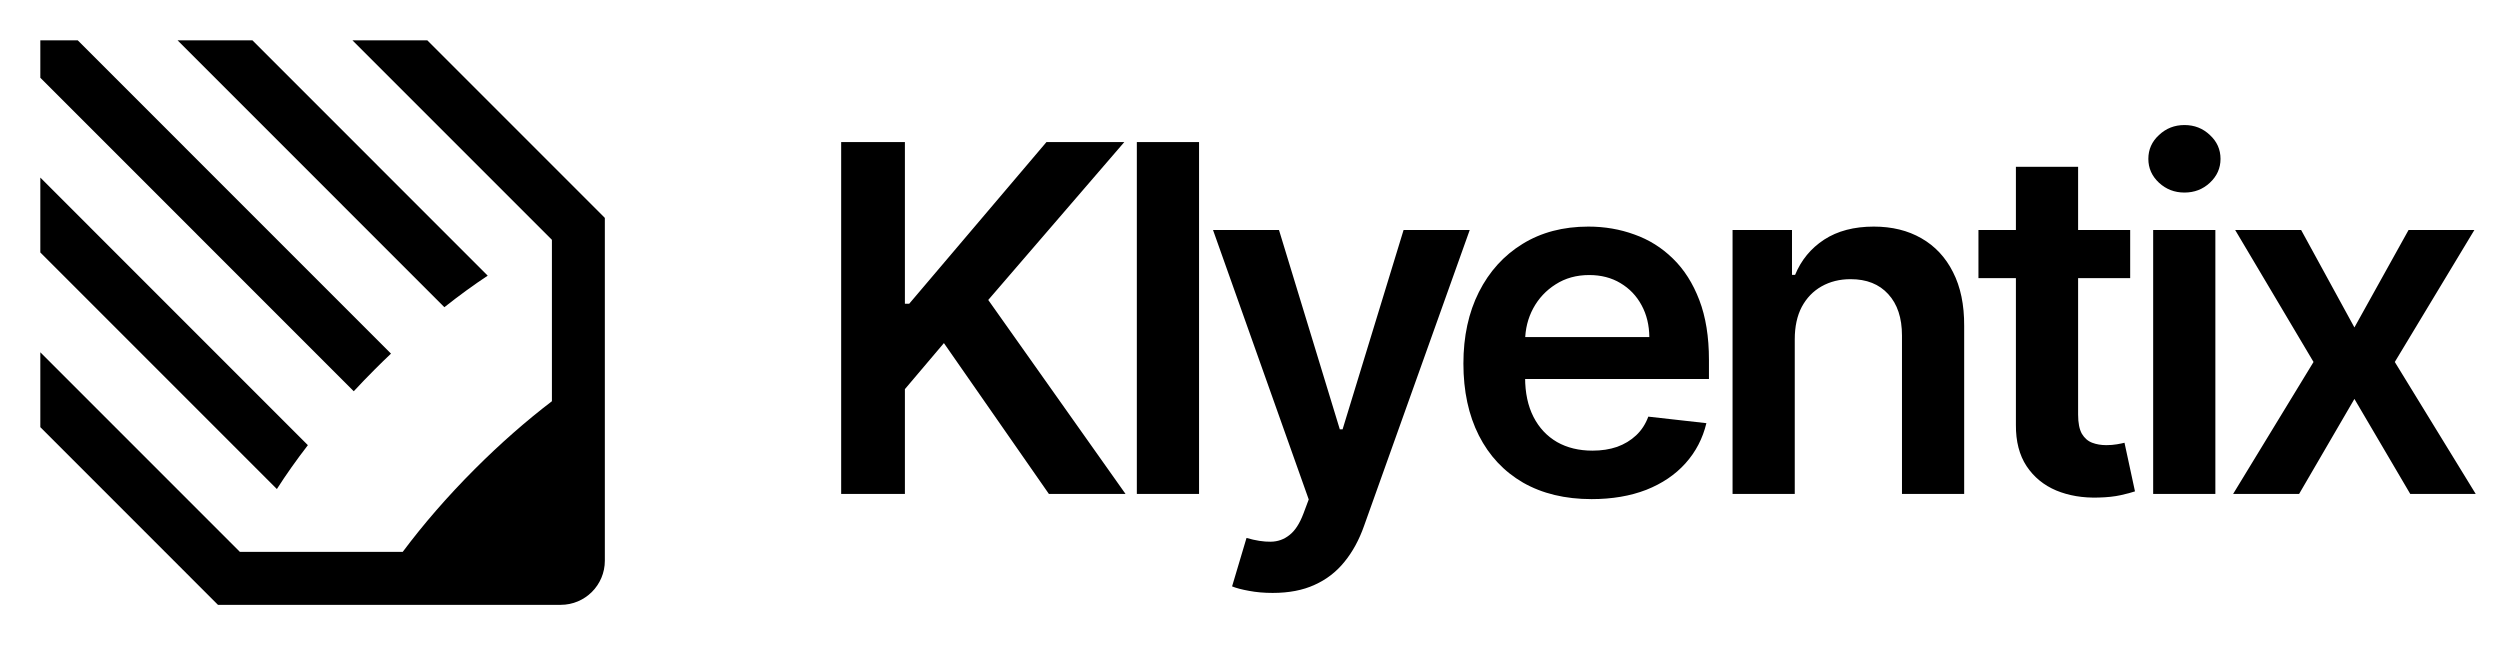 <svg width="124" height="32" viewBox="0 0 124 32" fill="none" xmlns="http://www.w3.org/2000/svg">
<path d="M17.481 2H21.194L30 10.808V27.812C30 29.02 29.02 30 27.812 30H10.811L2 21.187V17.473L11.899 27.374H19.974C20.985 26.02 22.189 24.626 23.553 23.262C24.819 21.995 26.112 20.865 27.375 19.901V11.895L17.481 2Z" fill="black"/>
<path d="M8.807 2H12.52L24.19 13.673C23.492 14.135 22.772 14.658 22.041 15.237L8.807 2Z" fill="black"/>
<path d="M2 3.857V2H3.856L19.393 17.54C19.129 17.79 18.865 18.047 18.602 18.31C18.238 18.674 17.886 19.04 17.546 19.406L2 3.857Z" fill="black"/>
<path d="M2 12.522V8.808L15.27 22.081C14.697 22.824 14.182 23.553 13.733 24.257L2 12.522Z" fill="black"/>
<path d="M41.722 24.5V7.045H44.883V15.065H45.097L51.906 7.045H55.767L49.017 14.878L55.827 24.5H52.026L46.818 17.017L44.883 19.301V24.5H41.722ZM59.473 7.045V24.5H56.387V7.045H59.473ZM63.123 29.409C62.702 29.409 62.313 29.375 61.955 29.307C61.603 29.244 61.322 29.171 61.111 29.085L61.827 26.682C62.276 26.812 62.677 26.875 63.029 26.869C63.381 26.864 63.691 26.753 63.958 26.537C64.231 26.327 64.461 25.974 64.648 25.48L64.913 24.773L60.166 11.409H63.438L66.455 21.296H66.592L69.617 11.409H72.898L67.657 26.085C67.413 26.778 67.089 27.372 66.685 27.866C66.282 28.366 65.788 28.747 65.202 29.009C64.623 29.276 63.93 29.409 63.123 29.409ZM78.944 24.756C77.631 24.756 76.498 24.483 75.543 23.938C74.594 23.386 73.864 22.608 73.353 21.602C72.841 20.591 72.585 19.401 72.585 18.031C72.585 16.685 72.841 15.503 73.353 14.486C73.87 13.463 74.591 12.668 75.517 12.099C76.444 11.526 77.532 11.239 78.782 11.239C79.588 11.239 80.35 11.369 81.066 11.631C81.787 11.886 82.424 12.284 82.975 12.824C83.532 13.364 83.969 14.051 84.287 14.886C84.605 15.716 84.764 16.704 84.764 17.852V18.798H74.034V16.719H81.807C81.801 16.128 81.674 15.602 81.424 15.142C81.174 14.676 80.824 14.31 80.375 14.043C79.932 13.776 79.415 13.642 78.824 13.642C78.194 13.642 77.639 13.796 77.162 14.102C76.685 14.403 76.313 14.801 76.046 15.296C75.784 15.784 75.651 16.321 75.645 16.906V18.722C75.645 19.483 75.784 20.136 76.063 20.682C76.341 21.222 76.73 21.636 77.23 21.926C77.73 22.21 78.316 22.352 78.986 22.352C79.435 22.352 79.841 22.29 80.205 22.165C80.569 22.034 80.884 21.844 81.151 21.594C81.418 21.344 81.62 21.034 81.756 20.665L84.637 20.989C84.455 21.75 84.108 22.415 83.597 22.983C83.091 23.546 82.444 23.983 81.654 24.296C80.864 24.602 79.96 24.756 78.944 24.756ZM89.02 16.829V24.5H85.935V11.409H88.883V13.633H89.037C89.338 12.901 89.818 12.318 90.477 11.886C91.142 11.454 91.963 11.239 92.94 11.239C93.844 11.239 94.631 11.432 95.301 11.818C95.977 12.204 96.5 12.764 96.869 13.497C97.244 14.23 97.429 15.119 97.423 16.165V24.5H94.338V16.642C94.338 15.767 94.111 15.082 93.656 14.588C93.207 14.094 92.585 13.847 91.79 13.847C91.25 13.847 90.77 13.966 90.349 14.204C89.935 14.438 89.608 14.776 89.369 15.219C89.136 15.662 89.02 16.199 89.02 16.829ZM105.657 11.409V13.796H98.131V11.409H105.657ZM99.989 8.273H103.074V20.562C103.074 20.977 103.137 21.296 103.262 21.517C103.392 21.733 103.563 21.881 103.773 21.96C103.983 22.04 104.216 22.079 104.472 22.079C104.665 22.079 104.841 22.065 105 22.037C105.165 22.009 105.29 21.983 105.375 21.96L105.895 24.372C105.73 24.429 105.495 24.491 105.188 24.56C104.887 24.628 104.517 24.668 104.08 24.679C103.307 24.702 102.611 24.585 101.992 24.329C101.372 24.068 100.881 23.665 100.517 23.119C100.159 22.574 99.983 21.892 99.989 21.074V8.273ZM106.797 24.5V11.409H109.882V24.5H106.797ZM108.348 9.551C107.859 9.551 107.439 9.389 107.087 9.065C106.734 8.736 106.558 8.341 106.558 7.881C106.558 7.415 106.734 7.02 107.087 6.696C107.439 6.366 107.859 6.202 108.348 6.202C108.842 6.202 109.263 6.366 109.609 6.696C109.962 7.02 110.138 7.415 110.138 7.881C110.138 8.341 109.962 8.736 109.609 9.065C109.263 9.389 108.842 9.551 108.348 9.551ZM114.137 11.409L116.779 16.241L119.464 11.409H122.728L118.782 17.954L122.796 24.5H119.549L116.779 19.787L114.035 24.5H110.762L114.751 17.954L110.865 11.409H114.137Z" fill="black"/>
</svg>
